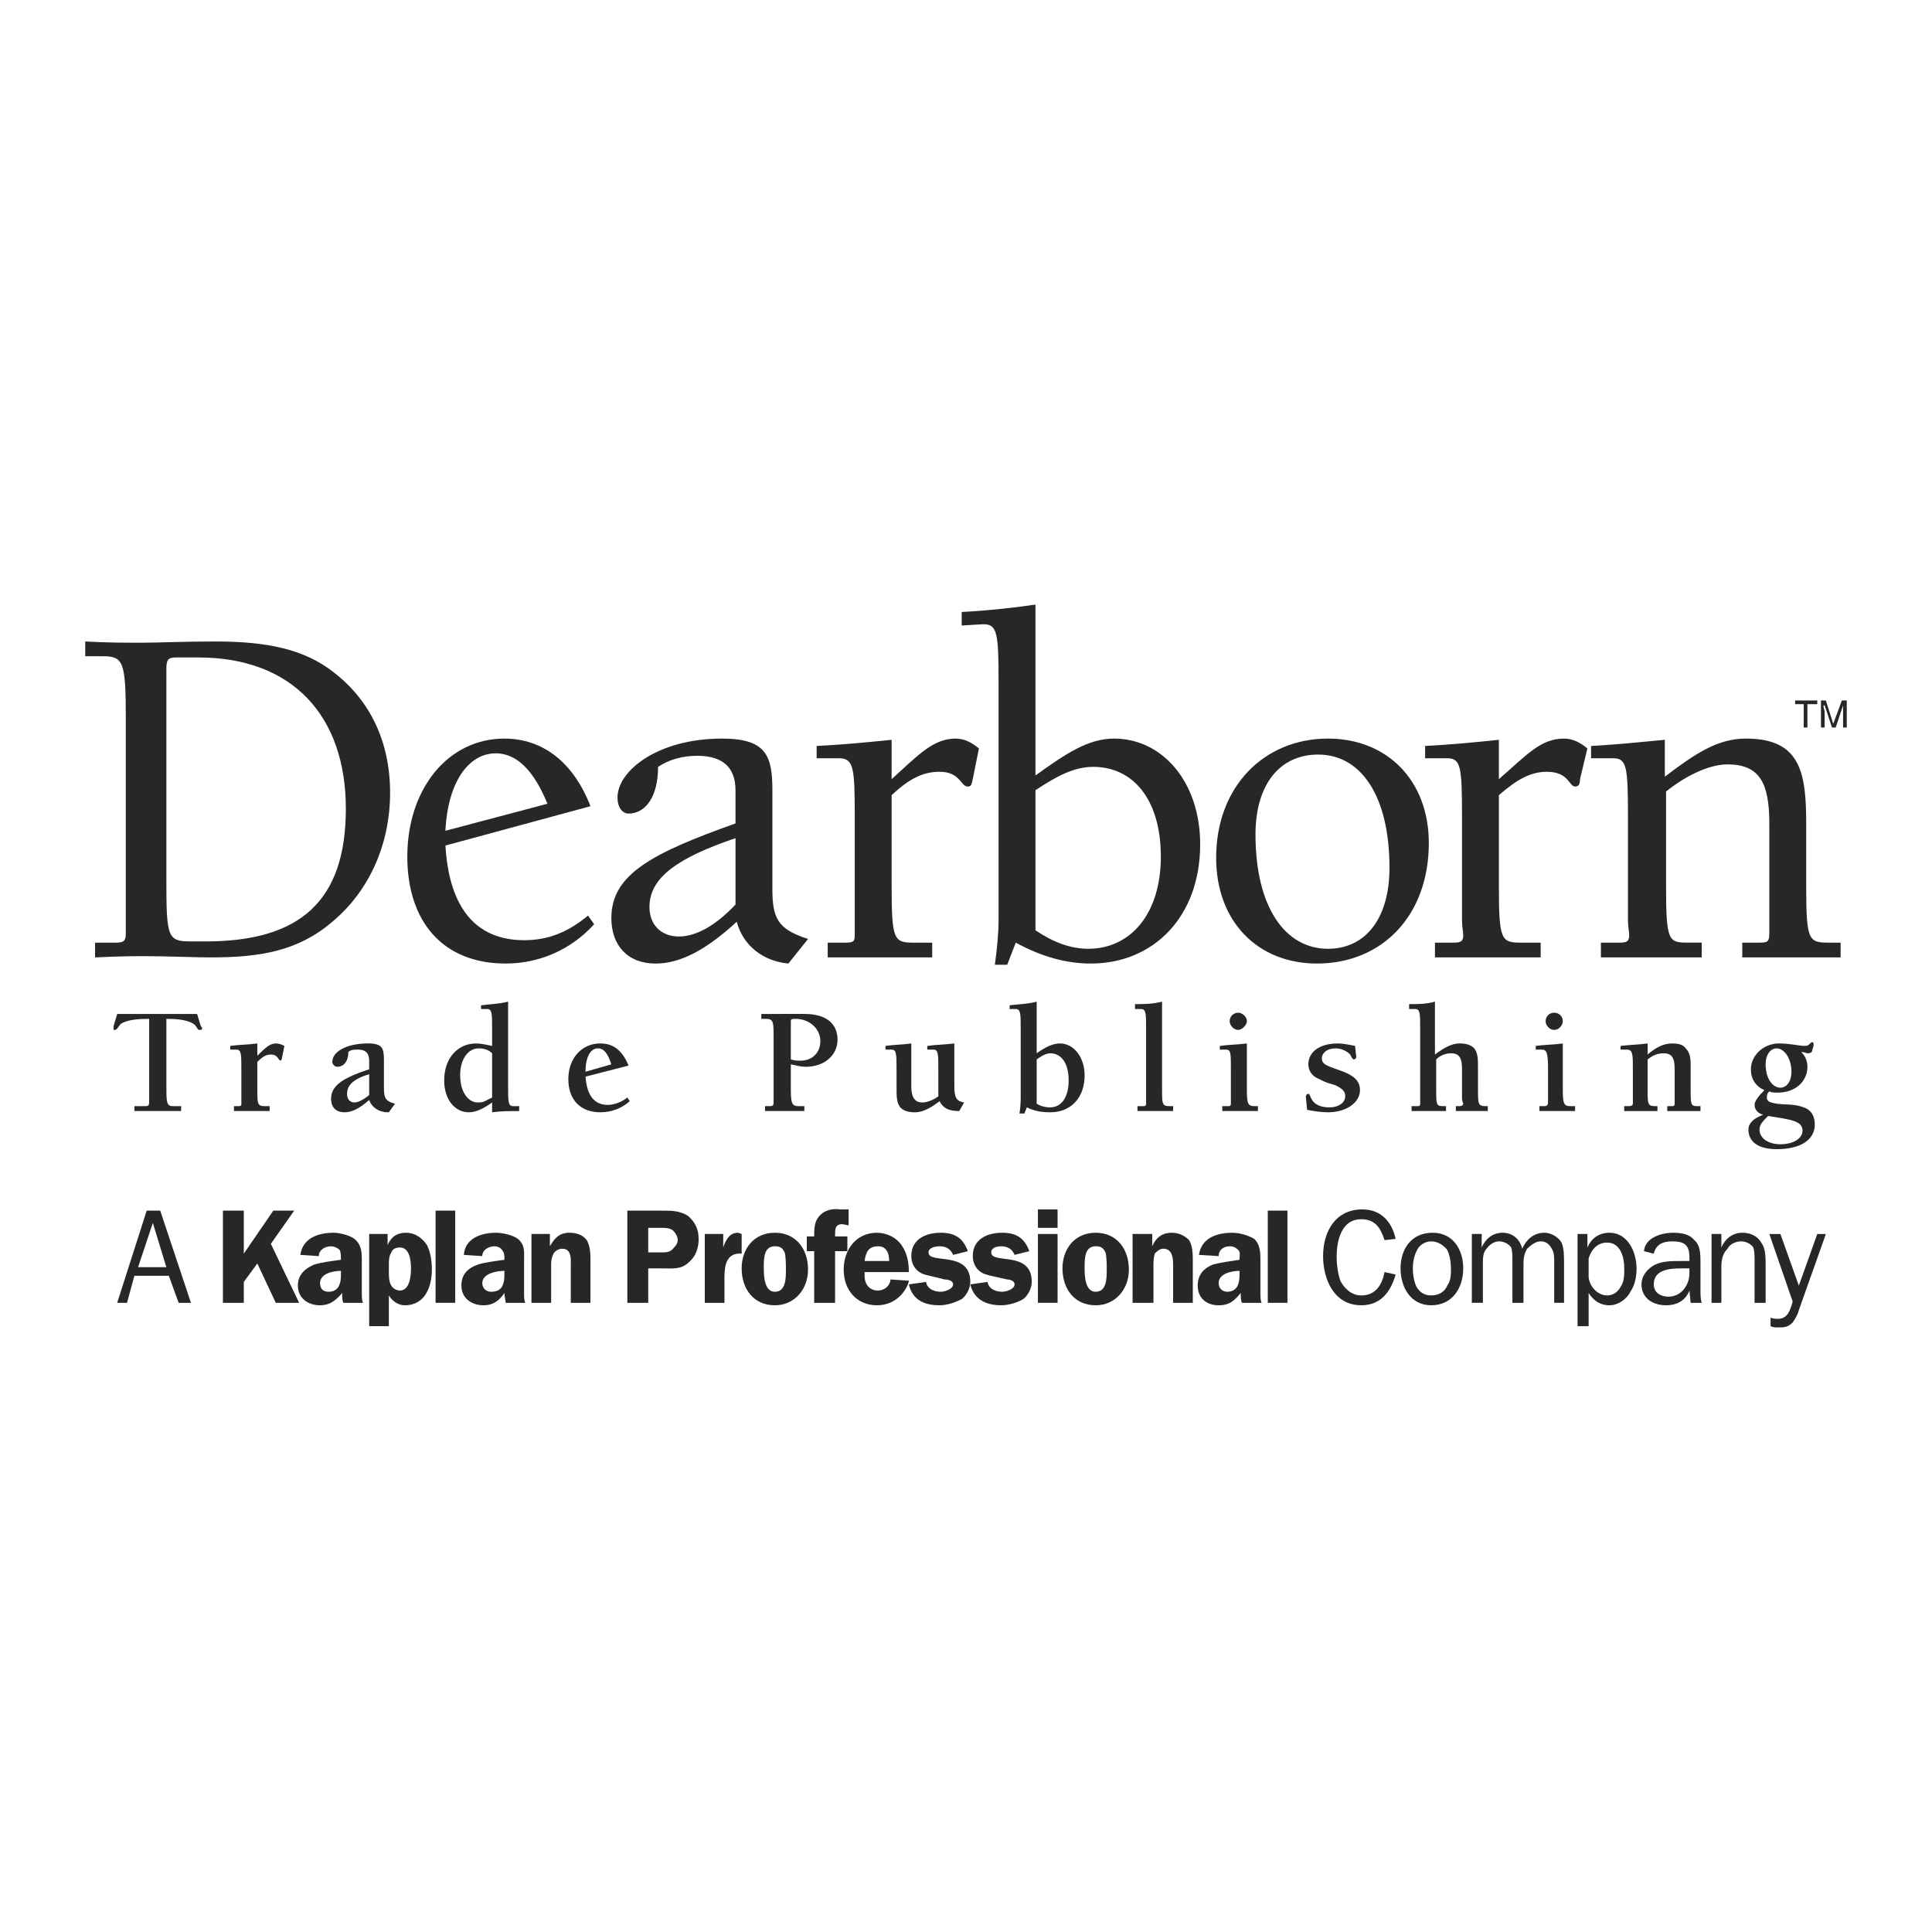 <?xml version="1.0" encoding="utf-8"?>
<!-- Generator: Adobe Illustrator 13.0.0, SVG Export Plug-In . SVG Version: 6.00 Build 14948)  -->
<!DOCTYPE svg PUBLIC "-//W3C//DTD SVG 1.0//EN" "http://www.w3.org/TR/2001/REC-SVG-20010904/DTD/svg10.dtd">
<svg version="1.0" id="Layer_1" xmlns="http://www.w3.org/2000/svg" xmlns:xlink="http://www.w3.org/1999/xlink" x="0px" y="0px"
	 width="192.756px" height="192.756px" viewBox="0 0 192.756 192.756" enable-background="new 0 0 192.756 192.756"
	 xml:space="preserve">
<g>
	<polygon fill-rule="evenodd" clip-rule="evenodd" fill="#FFFFFF" points="0,0 192.756,0 192.756,192.756 0,192.756 0,0 	"/>
	<polygon fill-rule="evenodd" clip-rule="evenodd" fill="#262729" points="179.101,70.255 179.959,70.255 179.959,72.585 
		180.327,72.585 180.327,70.255 181.309,70.255 181.309,69.887 179.101,69.887 179.101,70.255 	"/>
	<path fill-rule="evenodd" clip-rule="evenodd" fill="#262729" d="M183.884,72.585v-1.595c0-0.123,0-0.368,0-0.613l0,0l-0.735,2.208
		h-0.368l-0.736-2.208h-0.122c0,0.245,0.122,0.49,0.122,0.613v1.595h-0.367v-2.698h0.49l0.736,2.33l0,0l0.858-2.33h0.49v2.698
		H183.884L183.884,72.585z"/>
	<path fill-rule="evenodd" clip-rule="evenodd" fill="#262729" d="M17.58,65.595h2.208c9.443,0,14.717,5.887,14.717,15.085
		s-4.538,13.245-13.981,13.245h-1.472c-2.33,0-2.453-0.368-2.453-6.132V67.679c0-0.368,0-0.613,0-0.858
		C16.598,65.84,16.721,65.595,17.58,65.595L17.58,65.595z M9.485,95.52c2.576-0.123,4.17-0.123,4.906-0.123
		c2.575,0,4.783,0.123,6.623,0.123c4.906,0,8.708-0.613,12.142-3.557c3.679-3.066,5.764-7.727,5.764-12.877
		c0-5.028-1.962-9.198-5.642-12.019C30.334,64.736,26.533,64,21.504,64c-3.312,0-5.765,0.122-7.236,0.122c-0.245,0-0.491,0-0.613,0
		c-1.227,0-2.944,0-5.151-0.122v1.472h1.717c2.085,0,2.331,0.49,2.331,6.254V91.84c0,0.491,0,0.858,0,1.227
		c0,0.736-0.123,0.981-0.981,0.981H9.485V95.52L9.485,95.52z"/>
	<path fill-rule="evenodd" clip-rule="evenodd" fill="#262729" d="M54.618,80.189l-10.18,2.698c0.245-4.906,2.331-7.727,5.028-7.727
		C51.552,75.161,53.269,76.878,54.618,80.189L54.618,80.189z M58.911,80.435c-1.717-4.416-4.783-6.746-8.585-6.746
		c-5.642,0-9.688,5.028-9.688,11.774c0,6.5,3.557,10.67,9.811,10.67c3.312,0,6.5-1.349,8.831-3.925l-0.613-0.858
		c-2.085,1.717-4.047,2.453-6.377,2.453c-4.783,0-7.481-3.189-7.849-9.444L58.911,80.435L58.911,80.435z"/>
	<path fill-rule="evenodd" clip-rule="evenodd" fill="#262729" d="M73.382,83.623v6.623c-1.962,2.085-3.925,3.188-5.642,3.188
		c-1.84,0-2.943-1.227-2.943-2.943C64.797,87.548,67.618,85.585,73.382,83.623L73.382,83.623z M80.618,93.68
		c-3.066-0.981-3.557-2.084-3.557-5.028V78.84c0-3.434-0.613-5.151-5.028-5.151c-6.377,0-10.425,3.189-10.425,5.887
		c0,0.981,0.491,1.595,1.104,1.595c1.717,0,2.943-1.717,2.943-4.661c1.104-0.736,2.453-1.104,3.924-1.104
		c2.453,0,3.802,1.104,3.802,3.434v3.312c-8.217,2.943-12.387,5.028-12.387,9.444c0,2.698,1.595,4.538,4.416,4.538
		c2.453,0,5.028-1.349,8.094-4.17c0.613,2.33,2.576,3.925,5.151,4.17L80.618,93.68L80.618,93.68z"/>
	<path fill-rule="evenodd" clip-rule="evenodd" fill="#262729" d="M82.581,94.048h1.717c0.859,0,0.981-0.123,0.981-0.736
		c0-0.368,0-0.859,0-1.472V81.416c0-4.906-0.123-5.764-1.594-5.764c0,0,0,0-0.123,0h-2.085v-1.227
		c2.576-0.123,5.029-0.368,7.481-0.613v3.925c2.698-2.453,4.17-4.047,6.377-4.047c0.858,0,1.594,0.368,2.331,0.981l-0.613,3.066
		c-0.123,0.49-0.123,0.736-0.491,0.736c-0.736,0-0.736-1.472-2.821-1.472c-1.717,0-3.066,0.736-4.783,2.33v9.076
		c0,5.519,0.245,5.642,2.33,5.642h1.717v1.472H82.581V94.048L82.581,94.048z"/>
	<path fill-rule="evenodd" clip-rule="evenodd" fill="#262729" d="M103.308,92.821V78.84c2.207-1.472,3.924-2.33,5.764-2.33
		c3.925,0,6.745,3.189,6.745,8.953s-3.065,9.198-7.235,9.198C106.864,94.661,105.146,94.048,103.308,92.821L103.308,92.821z
		 M103.308,60.321c-2.576,0.368-4.906,0.613-7.359,0.736v1.349l2.084-0.123h0.123c1.35,0,1.472,0.981,1.472,5.764V91.84
		c0,1.104-0.122,2.575-0.368,4.415h1.227l0.858-2.208c2.698,1.472,5.151,2.085,7.481,2.085c6.255,0,10.915-4.661,10.915-11.896
		c0-6.255-3.802-10.547-8.585-10.547c-2.575,0-4.783,1.472-7.849,3.679V60.321L103.308,60.321z"/>
	<path fill-rule="evenodd" clip-rule="evenodd" fill="#262729" d="M131.516,75.283c4.292,0,7.113,4.17,7.113,11.283
		c0,5.151-2.453,8.095-6.133,8.095c-4.292,0-7.235-4.17-7.235-11.406C125.261,78.227,127.713,75.283,131.516,75.283L131.516,75.283z
		 M121.336,85.585c0,6.377,4.17,10.547,10.057,10.547c6.5,0,11.16-4.783,11.16-12.019c0-6.255-4.169-10.425-10.057-10.425
		C126.119,73.689,121.336,78.472,121.336,85.585L121.336,85.585z"/>
	<path fill-rule="evenodd" clip-rule="evenodd" fill="#262729" d="M143.166,94.048h1.84c0.736,0,0.981-0.123,0.981-0.736
		c0-0.368-0.123-0.859-0.123-1.472V81.416c0-4.906-0.122-5.764-1.472-5.764h-0.122h-2.085v-1.227
		c2.452-0.123,5.028-0.368,7.358-0.613v3.925c2.821-2.453,4.17-4.047,6.5-4.047c0.858,0,1.595,0.368,2.33,0.981l-0.735,3.066
		c0,0.49-0.123,0.736-0.491,0.736c-0.613,0-0.613-1.472-2.82-1.472c-1.595,0-2.943,0.736-4.783,2.33v9.076
		c0,5.519,0.245,5.642,2.33,5.642h1.84v1.472h-10.548V94.048L143.166,94.048z"/>
	<path fill-rule="evenodd" clip-rule="evenodd" fill="#262729" d="M159.724,94.048h1.839c0.736,0,0.981-0.123,0.981-0.736
		c0-0.368-0.122-0.859-0.122-1.472V81.416c0-4.906-0.123-5.764-1.472-5.764h-0.123h-2.085v-1.227
		c2.33-0.123,4.783-0.368,7.358-0.613v3.679c3.066-2.33,5.273-3.802,8.095-3.802c5.396,0,6.01,3.312,6.01,8.462v6.255
		c0,5.519,0.245,5.642,2.33,5.642h1.104v1.472h-9.812v-1.472h1.717c0.858,0,0.981-0.123,0.981-0.981c0-0.246,0-0.614,0-1.227v-9.689
		c0-4.047-0.981-5.887-4.17-5.887c-1.594,0-3.802,0.858-6.132,2.698v9.443l0,0c0,5.519,0.245,5.642,2.207,5.642h1.35v1.472h-10.057
		V94.048L159.724,94.048z"/>
	<path fill-rule="evenodd" clip-rule="evenodd" fill="#262729" d="M16.598,126.426h-2.821l1.472-4.415L16.598,126.426
		L16.598,126.426z M19.051,129.982l-3.066-9.198h-1.349l-2.944,9.198h0.981l0.736-2.698h3.434l0.981,2.698H19.051L19.051,129.982z"
		/>
	<polygon fill-rule="evenodd" clip-rule="evenodd" fill="#262729" points="24.325,125.077 27.269,120.784 29.354,120.784 
		27.023,124.096 29.844,129.982 27.514,129.982 25.674,126.058 24.325,127.897 24.325,129.982 22.24,129.982 22.24,120.784 
		24.325,120.784 24.325,125.077 	"/>
	<path fill-rule="evenodd" clip-rule="evenodd" fill="#262729" d="M34.014,127.039c0,0.49,0,0.858-0.245,1.349
		c-0.246,0.368-0.613,0.491-0.981,0.491c-0.613,0-0.858-0.368-0.858-0.859c0-0.98,1.349-1.226,2.085-1.226V127.039L34.014,127.039z
		 M36.221,129.982c-0.123-0.245-0.123-0.613-0.123-0.981v-3.188c0-0.858,0-1.595-0.736-2.208c-0.49-0.367-1.472-0.613-2.085-0.613
		c-1.472,0-3.066,0.491-3.312,2.208l1.84,0.123c0-0.613,0.613-0.981,1.227-0.981c0.245,0,0.613,0.122,0.858,0.368
		c0.123,0.245,0.123,0.613,0.123,0.858v0.122c-0.858,0.123-1.962,0.245-2.698,0.491c-0.859,0.367-1.595,0.98-1.595,2.085
		c0,1.226,0.981,1.962,2.208,1.962c0.981,0,1.594-0.49,2.208-1.227c0,0.368,0,0.736,0.122,0.981H36.221L36.221,129.982z"/>
	<path fill-rule="evenodd" clip-rule="evenodd" fill="#262729" d="M38.797,126.181c0-0.368,0-0.858,0.245-1.227
		c0.123-0.368,0.491-0.491,0.859-0.491c0.981,0,1.104,1.35,1.104,2.085c0,0.736-0.123,2.208-1.104,2.208
		c-0.368,0-0.736-0.245-0.859-0.49c-0.245-0.368-0.245-0.981-0.245-1.35V126.181L38.797,126.181z M36.834,123.114v9.198h1.962
		v-3.066l0,0c0.368,0.613,0.981,0.981,1.594,0.981c2.085,0,2.698-1.962,2.698-3.557c0-0.858-0.123-1.717-0.491-2.453
		c-0.49-0.735-1.226-1.227-2.085-1.227c-0.858,0-1.472,0.368-1.839,1.227l0,0v-1.104H36.834L36.834,123.114z"/>
	<polygon fill-rule="evenodd" clip-rule="evenodd" fill="#262729" points="43.458,120.784 45.419,120.784 45.419,129.982 
		43.458,129.982 43.458,120.784 	"/>
	<path fill-rule="evenodd" clip-rule="evenodd" fill="#262729" d="M50.325,127.039c0,0.49,0,0.858-0.245,1.349
		c-0.245,0.368-0.613,0.491-1.104,0.491c-0.49,0-0.858-0.368-0.858-0.859c0-0.98,1.472-1.226,2.208-1.226V127.039L50.325,127.039z
		 M52.41,129.982c-0.123-0.245-0.123-0.613-0.123-0.981v-3.188c0-0.858,0.123-1.595-0.613-2.208
		c-0.491-0.367-1.472-0.613-2.208-0.613c-1.349,0-3.066,0.491-3.188,2.208l1.839,0.123c0-0.613,0.613-0.981,1.227-0.981
		c0.245,0,0.613,0.122,0.736,0.368c0.245,0.245,0.245,0.613,0.245,0.858v0.122c-0.858,0.123-1.962,0.245-2.698,0.491
		c-0.981,0.367-1.594,0.98-1.594,2.085c0,1.226,0.981,1.962,2.208,1.962c0.981,0,1.595-0.49,2.085-1.227
		c0,0.368,0.123,0.736,0.123,0.981H52.41L52.41,129.982z"/>
	<path fill-rule="evenodd" clip-rule="evenodd" fill="#262729" d="M54.863,123.114v1.227l0,0c0.491-0.858,0.981-1.35,1.962-1.35
		c0.736,0,1.349,0.246,1.717,0.736c0.368,0.613,0.368,1.472,0.368,2.085v4.17h-1.962v-3.68c0-0.613,0.123-1.717-0.858-1.717
		c-0.368,0-0.736,0.245-0.859,0.491c-0.245,0.49-0.245,0.857-0.245,1.226v3.68h-1.962v-6.868H54.863L54.863,123.114z"/>
	<path fill-rule="evenodd" clip-rule="evenodd" fill="#262729" d="M64.675,124.954v-2.453h1.226c0.491,0,0.859,0,1.227,0.245
		c0.245,0.245,0.491,0.613,0.491,0.981c0,0.245-0.123,0.49-0.368,0.735c-0.368,0.491-0.735,0.491-1.349,0.491H64.675L64.675,124.954
		z M64.675,126.548h1.472c0.981,0,1.839,0.123,2.575-0.613c0.736-0.612,0.981-1.472,0.981-2.33c0-0.98-0.368-1.717-1.104-2.33
		c-0.858-0.49-1.594-0.49-2.575-0.49H62.59v9.198h2.085V126.548L64.675,126.548z"/>
	<path fill-rule="evenodd" clip-rule="evenodd" fill="#262729" d="M72.156,123.114v1.349l0,0c0.245-0.735,0.613-1.472,1.472-1.472
		l0.368,0.123v1.963c-1.472-0.123-1.717,1.104-1.717,2.33v2.575h-1.962v-6.868H72.156L72.156,123.114z"/>
	<path fill-rule="evenodd" clip-rule="evenodd" fill="#262729" d="M77.307,124.341c0.49,0,0.736,0.122,0.981,0.613
		c0.123,0.49,0.123,1.227,0.123,1.717c0,0.858,0,2.208-1.104,2.208c-1.104,0-1.104-1.718-1.104-2.453
		C76.203,125.567,76.203,124.341,77.307,124.341L77.307,124.341z M77.307,122.991c-2.085,0-3.312,1.595-3.312,3.557
		c0,2.086,1.226,3.68,3.312,3.68c1.962,0,3.311-1.594,3.311-3.557C80.618,124.586,79.392,122.991,77.307,122.991L77.307,122.991z"/>
	<path fill-rule="evenodd" clip-rule="evenodd" fill="#262729" d="M83.316,129.982h-2.085v-5.151h-0.736v-1.472h0.736
		c0-0.613,0-1.349,0.368-1.84c0.49-0.735,1.349-0.98,2.207-0.858h0.859v1.595l-0.613-0.123c-0.736,0-0.736,0.491-0.736,1.104v0.122
		h1.227v1.472h-1.227V129.982L83.316,129.982z"/>
	<path fill-rule="evenodd" clip-rule="evenodd" fill="#262729" d="M86.26,125.812c0.123-0.858,0.368-1.472,1.349-1.472
		c0.859,0,1.104,0.736,1.104,1.472H86.26L86.26,125.812z M90.675,126.916c0-0.858-0.123-1.839-0.736-2.698
		c-0.49-0.735-1.471-1.227-2.453-1.227c-2.085,0-3.312,1.718-3.312,3.68c0,2.085,1.349,3.557,3.312,3.557
		c2.33,0,3.188-2.085,3.188-2.453l-1.839-0.122c0,0.613-0.613,1.104-1.227,1.104c-0.858,0-1.349-0.613-1.349-1.472v-0.368H90.675
		L90.675,126.916z"/>
	<path fill-rule="evenodd" clip-rule="evenodd" fill="#262729" d="M95.09,125.199c-0.246-0.613-0.736-0.858-1.349-0.858
		c-0.368,0-1.104,0.122-1.104,0.613c0,1.227,4.17-0.245,4.17,2.943c0,0.613-0.368,1.349-0.858,1.717
		c-0.736,0.368-1.472,0.613-2.208,0.613c-1.472,0-2.698-0.49-3.066-2.085l1.717-0.245c0.123,0.736,0.858,0.981,1.472,0.981
		c0.368,0,1.227-0.245,1.227-0.736c0-0.368-0.491-0.49-0.859-0.49c-0.368-0.123-1.594-0.368-1.962-0.491
		c-0.859-0.245-1.349-0.98-1.349-1.839c0-1.718,1.472-2.331,2.943-2.331c1.349,0,2.208,0.491,2.698,1.84L95.09,125.199
		L95.09,125.199z"/>
	<path fill-rule="evenodd" clip-rule="evenodd" fill="#262729" d="M101.223,125.199c-0.245-0.613-0.736-0.858-1.35-0.858
		c-0.367,0-0.98,0.122-0.98,0.613c0,1.227,4.047-0.245,4.047,2.943c0,0.613-0.368,1.349-0.858,1.717
		c-0.613,0.368-1.472,0.613-2.208,0.613c-1.349,0-2.698-0.49-3.066-2.085l1.717-0.245c0.122,0.736,0.858,0.981,1.472,0.981
		c0.367,0,1.227-0.245,1.227-0.736c0-0.368-0.491-0.49-0.736-0.49c-0.49-0.123-1.717-0.368-2.085-0.491
		c-0.858-0.245-1.349-0.98-1.349-1.839c0-1.718,1.472-2.331,2.943-2.331c1.349,0,2.207,0.491,2.698,1.84L101.223,125.199
		L101.223,125.199z"/>
	<path fill-rule="evenodd" clip-rule="evenodd" fill="#262729" d="M103.553,123.114h1.962v6.868h-1.962V123.114L103.553,123.114z
		 M103.553,120.661h1.962v1.84h-1.962V120.661L103.553,120.661z"/>
	<path fill-rule="evenodd" clip-rule="evenodd" fill="#262729" d="M109.317,124.341c0.49,0,0.735,0.122,0.98,0.613
		c0.123,0.49,0.123,1.227,0.123,1.717c0,0.858,0,2.208-1.104,2.208c-1.104,0-1.104-1.718-1.104-2.453
		C108.213,125.567,108.213,124.341,109.317,124.341L109.317,124.341z M109.317,122.991c-2.086,0-3.312,1.595-3.312,3.557
		c0,2.086,1.226,3.68,3.312,3.68c1.962,0,3.311-1.594,3.311-3.557C112.628,124.586,111.402,122.991,109.317,122.991L109.317,122.991
		z"/>
	<path fill-rule="evenodd" clip-rule="evenodd" fill="#262729" d="M114.958,123.114v1.227l0,0c0.368-0.858,0.981-1.35,1.963-1.35
		c0.613,0,1.227,0.246,1.717,0.736c0.368,0.613,0.368,1.472,0.368,2.085v4.17h-1.963v-3.68c0-0.613,0-1.717-0.98-1.717
		c-0.368,0-0.613,0.245-0.858,0.491c-0.123,0.49-0.123,0.857-0.123,1.226v3.68h-2.085v-6.868H114.958L114.958,123.114z"/>
	<path fill-rule="evenodd" clip-rule="evenodd" fill="#262729" d="M123.666,127.039c0,0.49,0,0.858-0.245,1.349
		c-0.245,0.368-0.613,0.491-0.981,0.491c-0.49,0-0.858-0.368-0.858-0.859c0-0.98,1.35-1.226,2.085-1.226V127.039L123.666,127.039z
		 M125.874,129.982c-0.123-0.245-0.123-0.613-0.123-0.981v-3.188c0-0.858,0-1.595-0.613-2.208c-0.613-0.367-1.472-0.613-2.207-0.613
		c-1.472,0-3.066,0.491-3.312,2.208l1.962,0.123c0-0.613,0.49-0.981,1.104-0.981c0.368,0,0.613,0.122,0.859,0.368
		c0.245,0.245,0.122,0.613,0.122,0.858v0.122c-0.735,0.123-1.84,0.245-2.698,0.491c-0.858,0.367-1.472,0.98-1.472,2.085
		c0,1.226,0.858,1.962,2.085,1.962c1.104,0,1.595-0.49,2.208-1.227c0,0.368,0,0.736,0.122,0.981H125.874L125.874,129.982z"/>
	<polygon fill-rule="evenodd" clip-rule="evenodd" fill="#262729" points="126.487,120.784 128.449,120.784 128.449,129.982 
		126.487,129.982 126.487,120.784 	"/>
	<path fill-rule="evenodd" clip-rule="evenodd" fill="#262729" d="M139.242,127.161c-0.491,1.718-1.473,3.066-3.435,3.066
		c-2.698,0-3.802-2.575-3.802-4.905c0-2.453,1.227-4.661,3.925-4.661c1.839,0,2.943,1.227,3.312,2.943l-1.104,0.123
		c-0.368-1.104-0.858-2.085-2.33-2.085c-1.962,0-2.452,2.085-2.452,3.802c0,0.736,0.122,1.595,0.367,2.33
		c0.368,0.736,1.104,1.472,2.085,1.472c1.472,0,2.085-1.104,2.33-2.33L139.242,127.161L139.242,127.161z"/>
	<path fill-rule="evenodd" clip-rule="evenodd" fill="#262729" d="M142.799,129.246c-0.613,0-1.104-0.245-1.473-0.858
		c-0.245-0.49-0.367-1.227-0.367-1.84s0.122-1.226,0.367-1.717c0.246-0.613,0.859-0.98,1.473-0.98s1.227,0.367,1.594,0.858
		c0.245,0.49,0.368,1.226,0.368,1.839s0,1.227-0.368,1.718C144.147,128.879,143.534,129.246,142.799,129.246L142.799,129.246z
		 M142.799,130.228c2.085,0,3.188-1.717,3.188-3.68c0-1.839-0.981-3.557-3.066-3.557s-3.188,1.595-3.188,3.557
		C139.732,128.388,140.714,130.228,142.799,130.228L142.799,130.228z"/>
	<path fill-rule="evenodd" clip-rule="evenodd" fill="#262729" d="M147.827,123.114v1.349l0,0c0.367-0.858,1.104-1.472,2.085-1.472
		c0.98,0,1.717,0.613,1.962,1.595c0.368-0.858,1.104-1.595,2.208-1.595c0.613,0,1.349,0.368,1.717,0.981
		c0.245,0.613,0.245,1.35,0.245,1.962v4.048h-0.981v-4.048c0-0.49,0-0.98-0.245-1.349c-0.245-0.49-0.613-0.735-1.104-0.735
		c-0.491,0-0.981,0.367-1.349,0.735c-0.368,0.613-0.368,1.104-0.368,1.717v3.68h-1.104v-4.293c0-0.367,0-0.858-0.122-1.227
		c-0.245-0.367-0.736-0.612-1.227-0.612s-0.981,0.367-1.227,0.735c-0.368,0.368-0.368,0.981-0.368,1.472v3.925h-1.104v-6.868
		H147.827L147.827,123.114z"/>
	<path fill-rule="evenodd" clip-rule="evenodd" fill="#262729" d="M158.497,125.567c0.245-0.858,0.858-1.595,1.84-1.595
		c1.349,0,1.717,1.472,1.717,2.575c0,0.613,0,1.35-0.368,1.84c-0.245,0.491-0.735,0.858-1.349,0.858c-0.981,0-1.84-0.98-1.84-1.962
		V125.567L158.497,125.567z M158.497,129.001c0.49,0.736,1.104,1.227,2.085,1.227c0.858,0,1.717-0.613,2.085-1.349
		c0.49-0.736,0.613-1.595,0.613-2.331c0-1.594-0.858-3.557-2.698-3.557c-1.104,0-1.84,0.613-2.208,1.472l0,0v-1.349h-0.98v9.198
		h1.104V129.001L158.497,129.001z"/>
	<path fill-rule="evenodd" clip-rule="evenodd" fill="#262729" d="M168.554,127.039c0,1.227-0.858,2.33-2.085,2.33
		c-0.736,0-1.472-0.368-1.472-1.227c0-1.472,1.594-1.595,2.698-1.595h0.858V127.039L168.554,127.039z M167.695,125.812
		c-0.858,0-1.84,0-2.576,0.368c-0.735,0.367-1.349,1.104-1.349,1.962c0,1.349,1.104,2.085,2.453,2.085
		c1.104,0,1.962-0.49,2.33-1.472l0.122,1.227h1.104c-0.123-0.368-0.123-0.858-0.123-1.349v-2.699c0-0.735,0-1.717-0.613-2.207
		c-0.49-0.613-1.349-0.736-2.085-0.736c-1.227,0-2.82,0.491-2.943,1.84l0.981,0.246c0.245-0.981,0.981-1.227,1.84-1.227
		c1.227,0,1.717,0.367,1.717,1.594v0.368H167.695L167.695,125.812z"/>
	<path fill-rule="evenodd" clip-rule="evenodd" fill="#262729" d="M171.742,124.463L171.742,124.463
		c0.368-0.858,1.104-1.472,2.085-1.472c0.858,0,1.595,0.368,1.963,1.104c0.367,0.49,0.367,1.472,0.367,2.085v3.802h-1.104v-4.17
		c0-0.49,0-0.981-0.123-1.35c-0.245-0.367-0.735-0.612-1.227-0.612c-0.49,0-1.104,0.245-1.349,0.735
		c-0.49,0.491-0.613,1.104-0.613,1.84v3.557h-0.98v-6.868h0.98V124.463L171.742,124.463z"/>
	<path fill-rule="evenodd" clip-rule="evenodd" fill="#262729" d="M179.469,130.718c-0.122,0.491-0.368,0.858-0.613,1.227
		c-0.49,0.491-0.858,0.491-1.472,0.491c-0.245,0-0.49,0-0.735-0.123v-0.858c0.245,0.122,0.49,0.122,0.735,0.122
		c0.981,0,1.227-0.858,1.472-1.717l-2.33-6.745h1.104l1.84,5.151l1.84-5.151h0.858L179.469,130.718L179.469,130.718z"/>
	<path fill-rule="evenodd" clip-rule="evenodd" fill="#262729" d="M19.665,101.161l0.368,1.227c0.123,0.122,0.123,0.122,0.123,0.245
		s-0.123,0.123-0.246,0.123c-0.245,0-0.245-0.368-0.613-0.613c-0.613-0.368-1.472-0.491-2.698-0.491v6.623
		c0,1.595,0,2.085,0.614,2.085h0.858v0.49h-4.66v-0.49h1.104c0.368,0,0.368-0.123,0.368-0.613c0,0,0,0,0-0.122v-7.973
		c-1.349,0-2.208,0.123-2.821,0.491c-0.245,0.245-0.368,0.613-0.613,0.613c-0.123,0-0.123,0-0.123-0.123s0-0.123,0-0.245
		l0.368-1.227H19.665L19.665,101.161z"/>
	<path fill-rule="evenodd" clip-rule="evenodd" fill="#262729" d="M23.344,110.359h0.491c0.245,0,0.245-0.123,0.245-0.245
		c0-0.123,0-0.245,0-0.49v-2.944c0-1.472,0-1.962-0.491-1.962l0,0h-0.613v-0.368c0.858-0.122,1.839-0.122,2.698-0.245v1.227
		c0.736-0.735,1.227-1.227,1.84-1.227c0.368,0,0.613,0.123,0.858,0.245l-0.245,1.227c0,0.123-0.123,0.245-0.123,0.245
		c-0.246,0-0.246-0.613-0.981-0.613c-0.49,0-0.858,0.245-1.349,0.736v2.698c0,1.472,0,1.717,0.736,1.717H26.9v0.49h-3.557V110.359
		L23.344,110.359z"/>
	<path fill-rule="evenodd" clip-rule="evenodd" fill="#262729" d="M36.834,107.171v2.085c-0.613,0.49-1.104,0.735-1.472,0.735
		c-0.49,0-0.736-0.367-0.736-0.858C34.627,108.274,35.24,107.661,36.834,107.171L36.834,107.171z M39.41,110.114
		c-0.981-0.245-1.104-0.613-1.104-1.595v-2.698c0-1.226-0.123-1.717-1.594-1.717c-2.208,0-3.557,0.858-3.557,1.84
		c0,0.245,0.245,0.49,0.491,0.49c0.613,0,1.104-0.49,1.104-1.472c0.245-0.245,0.613-0.245,0.981-0.245
		c0.736,0,1.104,0.368,1.104,1.104v0.858c-2.576,0.858-3.802,1.595-3.802,2.944c0,0.858,0.49,1.349,1.349,1.349
		c0.736,0,1.472-0.368,2.453-1.227c0.245,0.736,0.981,1.227,1.84,1.227c0.123,0,0.123,0,0.123,0L39.41,110.114L39.41,110.114z"/>
	<path fill-rule="evenodd" clip-rule="evenodd" fill="#262729" d="M49.099,105.086v4.415c-0.245,0.123-0.49,0.245-0.736,0.368
		c-0.245,0.122-0.49,0.122-0.736,0.122c-0.858,0-1.717-0.981-1.717-2.698s0.859-2.697,1.84-2.697
		C48.24,104.596,48.731,104.718,49.099,105.086L49.099,105.086z M50.693,99.935c-0.981,0.245-1.84,0.245-2.698,0.368v0.368h0.613
		l0,0c0.49,0,0.49,0.49,0.49,1.962v1.717c-0.613-0.122-1.104-0.245-1.594-0.245c-1.839,0-3.188,1.472-3.188,3.68
		c0,1.962,1.104,3.188,2.453,3.188c0.735,0,1.471-0.368,2.33-0.981v0.981c0.859-0.123,1.84-0.123,2.699-0.123v-0.49h-0.614l0,0
		c-0.49,0-0.49-0.49-0.49-1.962V99.935L50.693,99.935z"/>
	<path fill-rule="evenodd" clip-rule="evenodd" fill="#262729" d="M60.995,106.189l-2.575,0.736c0-1.473,0.491-2.33,1.227-2.33
		C60.259,104.596,60.627,105.086,60.995,106.189L60.995,106.189z M62.712,106.312c-0.613-1.472-1.472-2.208-2.821-2.208
		c-1.84,0-3.189,1.472-3.189,3.557s1.227,3.312,3.189,3.312c1.104,0,2.085-0.368,2.943-1.104l-0.245-0.368
		c-0.613,0.49-1.349,0.735-1.962,0.735c-1.349,0-2.085-0.98-2.208-2.82L62.712,106.312L62.712,106.312z"/>
	<path fill-rule="evenodd" clip-rule="evenodd" fill="#262729" d="M78.901,105.699v-3.803c0-0.245,0.123-0.245,0.491-0.245
		c1.349,0,2.453,0.981,2.453,2.208s-0.858,1.962-1.962,1.962C79.514,105.821,79.269,105.821,78.901,105.699L78.901,105.699z
		 M75.958,101.161v0.49h0.491c0.736,0,0.736,0.368,0.736,1.963v6.01c0,0.122,0,0.122,0,0.122c0,0.49,0,0.613-0.368,0.613h-0.491
		v0.49h3.924v-0.49h-0.613c-0.736,0-0.736-0.49-0.736-2.085v-2.085c0.613,0.123,0.981,0.245,1.472,0.245
		c1.962,0,3.188-1.227,3.188-2.698c0-1.594-1.104-2.575-3.312-2.575H75.958L75.958,101.161z"/>
	<path fill-rule="evenodd" clip-rule="evenodd" fill="#262729" d="M90.92,108.397c0,1.104,0.368,1.594,1.104,1.594
		c0.49,0,1.104-0.245,1.594-0.613v-2.698c0-1.472,0-1.962-0.49-1.962l0,0h-0.613v-0.368c0.858-0.122,1.717-0.122,2.698-0.245v4.17
		c0,1.104,0.123,1.595,0.981,1.717l-0.491,0.858c-0.981,0-1.594-0.245-1.962-0.98c-0.981,0.735-1.717,1.104-2.453,1.104
		c-0.613,0-1.104-0.123-1.472-0.49c-0.368-0.491-0.368-1.104-0.368-1.963v-0.122v-1.718c0-1.472,0-1.962-0.491-1.962
		c-0.123,0-0.123,0-0.123,0h-0.491v-0.368c0.858-0.122,1.717-0.122,2.576-0.245V108.397L90.92,108.397z"/>
	<path fill-rule="evenodd" clip-rule="evenodd" fill="#262729" d="M103.43,110.114v-4.415c0.491-0.368,0.981-0.613,1.35-0.613
		c1.104,0,1.84,0.98,1.84,2.698c0,1.717-0.736,2.698-1.84,2.698C104.288,110.482,103.798,110.359,103.43,110.114L103.43,110.114z
		 M103.43,99.935c-0.858,0.245-1.84,0.245-2.698,0.368v0.368h0.613l0,0c0.491,0,0.491,0.49,0.491,1.962v6.623
		c0,0.49,0,1.104-0.123,1.839h0.49l0.246-0.612c0.735,0.367,1.472,0.49,2.33,0.49c2.085,0,3.434-1.472,3.434-3.68
		c0-1.84-1.104-3.188-2.453-3.188c-0.735,0-1.472,0.368-2.33,0.981V99.935L103.43,99.935z"/>
	<path fill-rule="evenodd" clip-rule="evenodd" fill="#262729" d="M115.939,108.643c0,1.472,0,1.717,0.736,1.717h0.367v0.49h-3.557
		v-0.49h0.613c0.246,0,0.246-0.123,0.246-0.245c0-0.123,0-0.245,0-0.49v-6.991c0-1.472,0-1.962-0.491-1.962l0,0h-0.613v-0.491
		c0.858,0,1.717,0,2.698-0.245V108.643L115.939,108.643z"/>
	<path fill-rule="evenodd" clip-rule="evenodd" fill="#262729" d="M124.402,101.896c0,0.368-0.491,0.859-0.858,0.859
		c-0.491,0-0.859-0.491-0.859-0.859c0-0.49,0.368-0.857,0.859-0.857C123.911,101.039,124.402,101.406,124.402,101.896
		L124.402,101.896z M124.402,108.643c0,0,0,0,0,0.122c0,1.35,0.122,1.595,0.735,1.595h0.368v0.49h-3.557v-0.49h0.613
		c0.245,0,0.245-0.123,0.245-0.368c0,0,0-0.122,0-0.367v-2.944c0-1.594,0-1.962-0.49-1.962l0,0h-0.613v-0.368
		c0.858-0.122,1.717-0.122,2.698-0.245V108.643L124.402,108.643z"/>
	<path fill-rule="evenodd" clip-rule="evenodd" fill="#262729" d="M135.317,105.453L135.317,105.453
		c0,0.123-0.123,0.246-0.245,0.246c-0.123,0-0.245-0.246-0.368-0.491c-0.245-0.245-0.736-0.612-1.472-0.612
		c-0.858,0-1.35,0.49-1.35,0.98c0,0.613,0.491,0.736,1.473,1.104c1.472,0.491,2.33,0.981,2.33,2.085c0,1.227-1.35,2.208-3.189,2.208
		c-0.735,0-1.472-0.123-2.085-0.245l-0.122-1.227v-0.123c0-0.122,0.122-0.245,0.245-0.245c0.122,0,0.122,0.123,0.245,0.368
		c0.245,0.613,0.858,0.981,1.84,0.981s1.594-0.491,1.594-1.104c0-0.49-0.245-0.735-0.98-1.104c-0.368-0.122-0.981-0.245-1.595-0.613
		c-0.735-0.245-1.104-0.858-1.104-1.472c0-1.227,1.104-2.085,2.943-2.085c0.49,0,1.104,0.123,1.717,0.245L135.317,105.453
		L135.317,105.453z"/>
	<path fill-rule="evenodd" clip-rule="evenodd" fill="#262729" d="M143.166,105.208c0.981-0.735,1.718-1.104,2.453-1.104
		c0.613,0,1.104,0.123,1.472,0.491c0.368,0.49,0.368,1.104,0.368,1.962v0.122v1.963c0,1.472,0,1.717,0.735,1.717h0.246v0.49h-3.188
		v-0.49h0.367c0.245,0,0.368-0.123,0.368-0.245c0-0.123-0.123-0.245-0.123-0.49v-2.944c0-1.104-0.245-1.594-1.104-1.594
		c-0.368,0-0.981,0.122-1.472,0.613v2.943c0,1.472,0,1.717,0.613,1.717h0.368v0.49h-3.435v-0.49h0.613
		c0.245,0,0.245-0.123,0.245-0.245c0-0.123,0-0.245,0-0.49v-6.991c0-1.472,0-1.962-0.49-1.962c0,0,0,0-0.123,0h-0.49v-0.491
		c0.858,0,1.717,0,2.575-0.245V105.208L143.166,105.208z"/>
	<path fill-rule="evenodd" clip-rule="evenodd" fill="#262729" d="M155.922,101.896c0,0.368-0.368,0.859-0.859,0.859
		c-0.49,0-0.858-0.491-0.858-0.859c0-0.49,0.368-0.857,0.858-0.857C155.554,101.039,155.922,101.406,155.922,101.896
		L155.922,101.896z M155.922,108.643c0,0,0,0,0,0.122c0,1.35,0.122,1.595,0.735,1.595h0.49v0.49h-3.557v-0.49h0.491
		c0.245,0,0.367-0.123,0.367-0.368c0,0,0-0.122,0-0.367v-2.944c0-1.594-0.122-1.962-0.612-1.962l0,0h-0.614v-0.368
		c0.859-0.122,1.84-0.122,2.699-0.245V108.643L155.922,108.643z"/>
	<path fill-rule="evenodd" clip-rule="evenodd" fill="#262729" d="M162.054,110.359h0.49c0.245,0,0.368-0.123,0.368-0.245
		c0-0.123,0-0.245,0-0.49v-2.944c0-1.472,0-1.962-0.613-1.962l0,0h-0.613v-0.368c0.981-0.122,1.84-0.122,2.698-0.245v1.104
		c0.858-0.735,1.595-1.104,2.453-1.104c0.613,0,1.104,0.123,1.349,0.491c0.49,0.49,0.49,1.104,0.49,1.962v0.122v1.963
		c0,1.472,0,1.717,0.613,1.717h0.368v0.49h-3.312v-0.49h0.491c0.245,0,0.245-0.123,0.245-0.245c0-0.123,0-0.245,0-0.49v-2.944
		c0-1.104-0.245-1.594-1.104-1.594c-0.491,0-0.981,0.122-1.595,0.613v2.943c0,1.472,0,1.717,0.735,1.717h0.246v0.49h-3.312V110.359
		L162.054,110.359z"/>
	<path fill-rule="evenodd" clip-rule="evenodd" fill="#262729" d="M177.261,104.596c0.736,0,1.472,0.98,1.472,2.33
		c0,0.98-0.49,1.594-1.104,1.594c-0.735,0-1.472-0.858-1.472-2.33C176.157,105.208,176.648,104.596,177.261,104.596L177.261,104.596
		z M179.714,104.963c0.368,0,0.491,0.123,0.613,0.123c0.368,0,0.491-0.123,0.491-0.368l0.122-0.368c0-0.122,0-0.122,0-0.122
		c0-0.123,0-0.246-0.122-0.246c-0.246,0-0.246,0.368-0.736,0.368c-0.613,0-1.472-0.245-2.575-0.245
		c-1.595,0-2.821,1.227-2.821,2.575c0,0.981,0.49,1.718,1.35,2.085c-0.613,0.613-0.981,1.104-0.981,1.472
		c0,0.491,0.368,0.858,0.858,0.981c-0.981,0.368-1.472,0.858-1.472,1.472c0,1.227,0.981,1.963,2.82,1.963
		c2.453,0,3.803-0.981,3.803-2.453c0-0.858-0.368-1.472-1.104-1.717c-0.98-0.368-1.839-0.246-2.698-0.368
		c-0.735-0.123-0.98-0.245-0.98-0.613c0-0.245,0-0.368,0.245-0.613c0.245,0.122,0.49,0.122,0.858,0.122
		c1.717,0,2.943-1.104,2.943-2.575C180.327,105.821,180.082,105.331,179.714,104.963L179.714,104.963z M176.402,111.341
		c2.33,0.368,3.435,0.49,3.435,1.472c0,0.735-0.858,1.349-2.208,1.349c-1.227,0-2.085-0.613-2.085-1.472
		C175.544,112.199,175.912,111.831,176.402,111.341L176.402,111.341z"/>
</g>
</svg>
